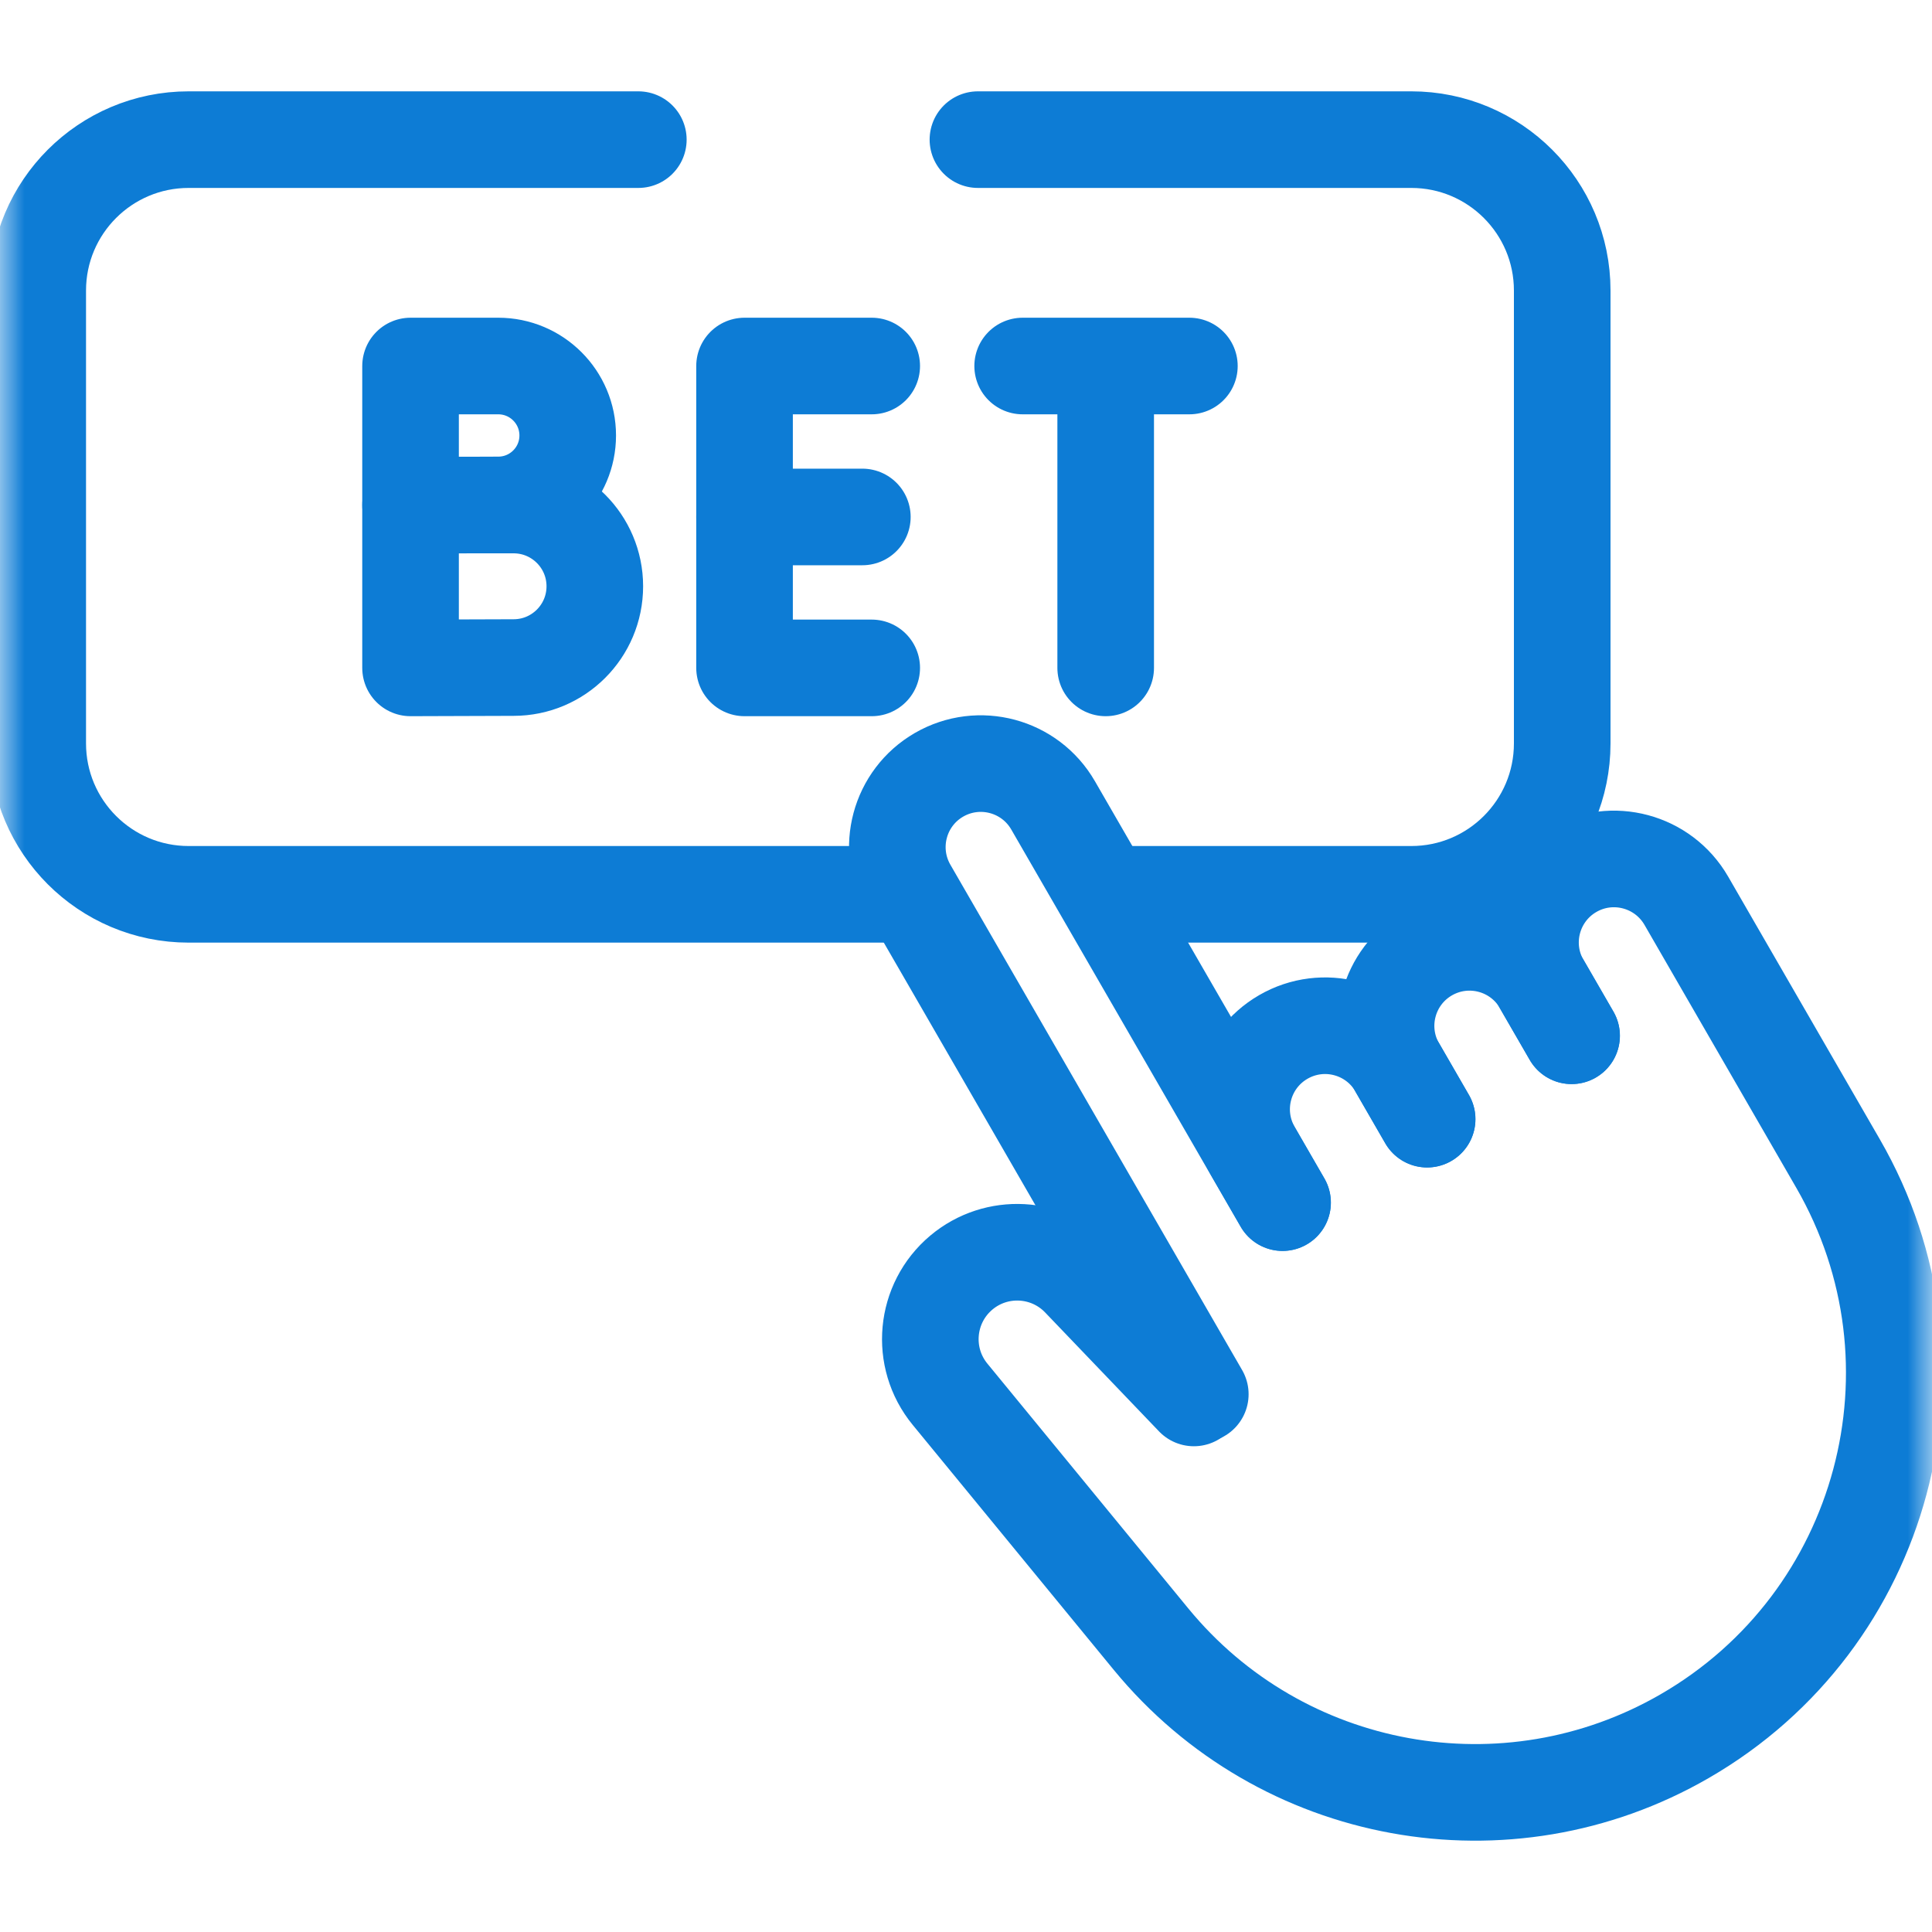 <?xml version="1.0" encoding="UTF-8"?>
<svg xmlns="http://www.w3.org/2000/svg" width="40" height="40" viewBox="0 0 40 40" fill="none">
  <mask id="mask0_743_11483" style="mask-type:luminance" maskUnits="userSpaceOnUse" x="0" y="0" width="40" height="40">
    <path d="M0 3.8147e-06H40V40H0V3.8147e-06Z" fill="white"></path>
  </mask>
  <g mask="url(#mask0_743_11483)">
    <path d="M22.986 18.516H29.219C30.945 18.516 32.344 17.117 32.344 15.391V6.016C32.344 4.29 30.945 2.891 29.219 2.891H20.247M13.216 2.891H3.906C2.18 2.891 0.781 4.29 0.781 6.016V15.391C0.781 17.117 2.18 18.516 3.906 18.516H18.785" stroke="#0D7CD5" stroke-width="2" stroke-miterlimit="10" stroke-linecap="round" stroke-linejoin="round"></path>
    <path d="M18.048 7.578H15.415V13.828H18.048" stroke="#0D7CD5" stroke-width="2" stroke-miterlimit="10" stroke-linecap="round" stroke-linejoin="round"></path>
    <path d="M17.854 10.703H15.415" stroke="#0D7CD5" stroke-width="2" stroke-miterlimit="10" stroke-linecap="round" stroke-linejoin="round"></path>
    <path d="M11.754 9.016C11.754 9.81 11.11 10.454 10.316 10.454C9.922 10.454 8.5 10.461 8.5 10.461V9.016V7.578H10.316C11.11 7.578 11.754 8.222 11.754 9.016Z" stroke="#0D7CD5" stroke-width="2" stroke-miterlimit="10" stroke-linecap="round" stroke-linejoin="round"></path>
    <path d="M12.315 12.138C12.315 13.068 11.562 13.821 10.633 13.821C10.172 13.821 8.5 13.828 8.5 13.828V12.138V10.456H10.633C11.562 10.456 12.315 11.209 12.315 12.138Z" stroke="#0D7CD5" stroke-width="2" stroke-miterlimit="10" stroke-linecap="round" stroke-linejoin="round"></path>
    <path d="M21.173 7.578H24.625" stroke="#0D7CD5" stroke-width="2" stroke-miterlimit="10" stroke-linecap="round" stroke-linejoin="round"></path>
    <path d="M22.892 7.778V13.828" stroke="#0D7CD5" stroke-width="2" stroke-miterlimit="10" stroke-linecap="round" stroke-linejoin="round"></path>
    <path d="M26.553 24.9L21.803 16.674C21.326 15.847 20.269 15.564 19.442 16.041C18.616 16.518 18.333 17.575 18.81 18.402L24.851 28.866" stroke="#0D7CD5" stroke-width="2" stroke-miterlimit="10" stroke-linecap="round" stroke-linejoin="round"></path>
    <path d="M32.537 21.445L31.919 20.376C31.442 19.55 31.725 18.493 32.552 18.015C33.378 17.538 34.435 17.822 34.913 18.648L35.53 19.717L38.055 24.09C40.451 28.242 39.029 33.55 34.878 35.946C31.2 38.07 26.525 37.219 23.83 33.936L19.67 28.867C19.044 28.105 19.149 26.981 19.904 26.347C20.63 25.738 21.704 25.797 22.36 26.481L24.718 28.943" stroke="#0D7CD5" stroke-width="2" stroke-miterlimit="10" stroke-linecap="round" stroke-linejoin="round"></path>
    <path d="M32.539 21.444L31.922 20.375C31.445 19.548 30.388 19.265 29.561 19.742C28.735 20.219 28.451 21.276 28.929 22.103L29.546 23.172" stroke="#0D7CD5" stroke-width="2" stroke-miterlimit="10" stroke-linecap="round" stroke-linejoin="round"></path>
    <path d="M29.548 23.17L28.931 22.101C28.454 21.274 27.397 20.991 26.57 21.469C25.744 21.946 25.461 23.003 25.938 23.829L26.555 24.898" stroke="#0D7CD5" stroke-width="2" stroke-miterlimit="10" stroke-linecap="round" stroke-linejoin="round"></path>
  </g>
</svg>
